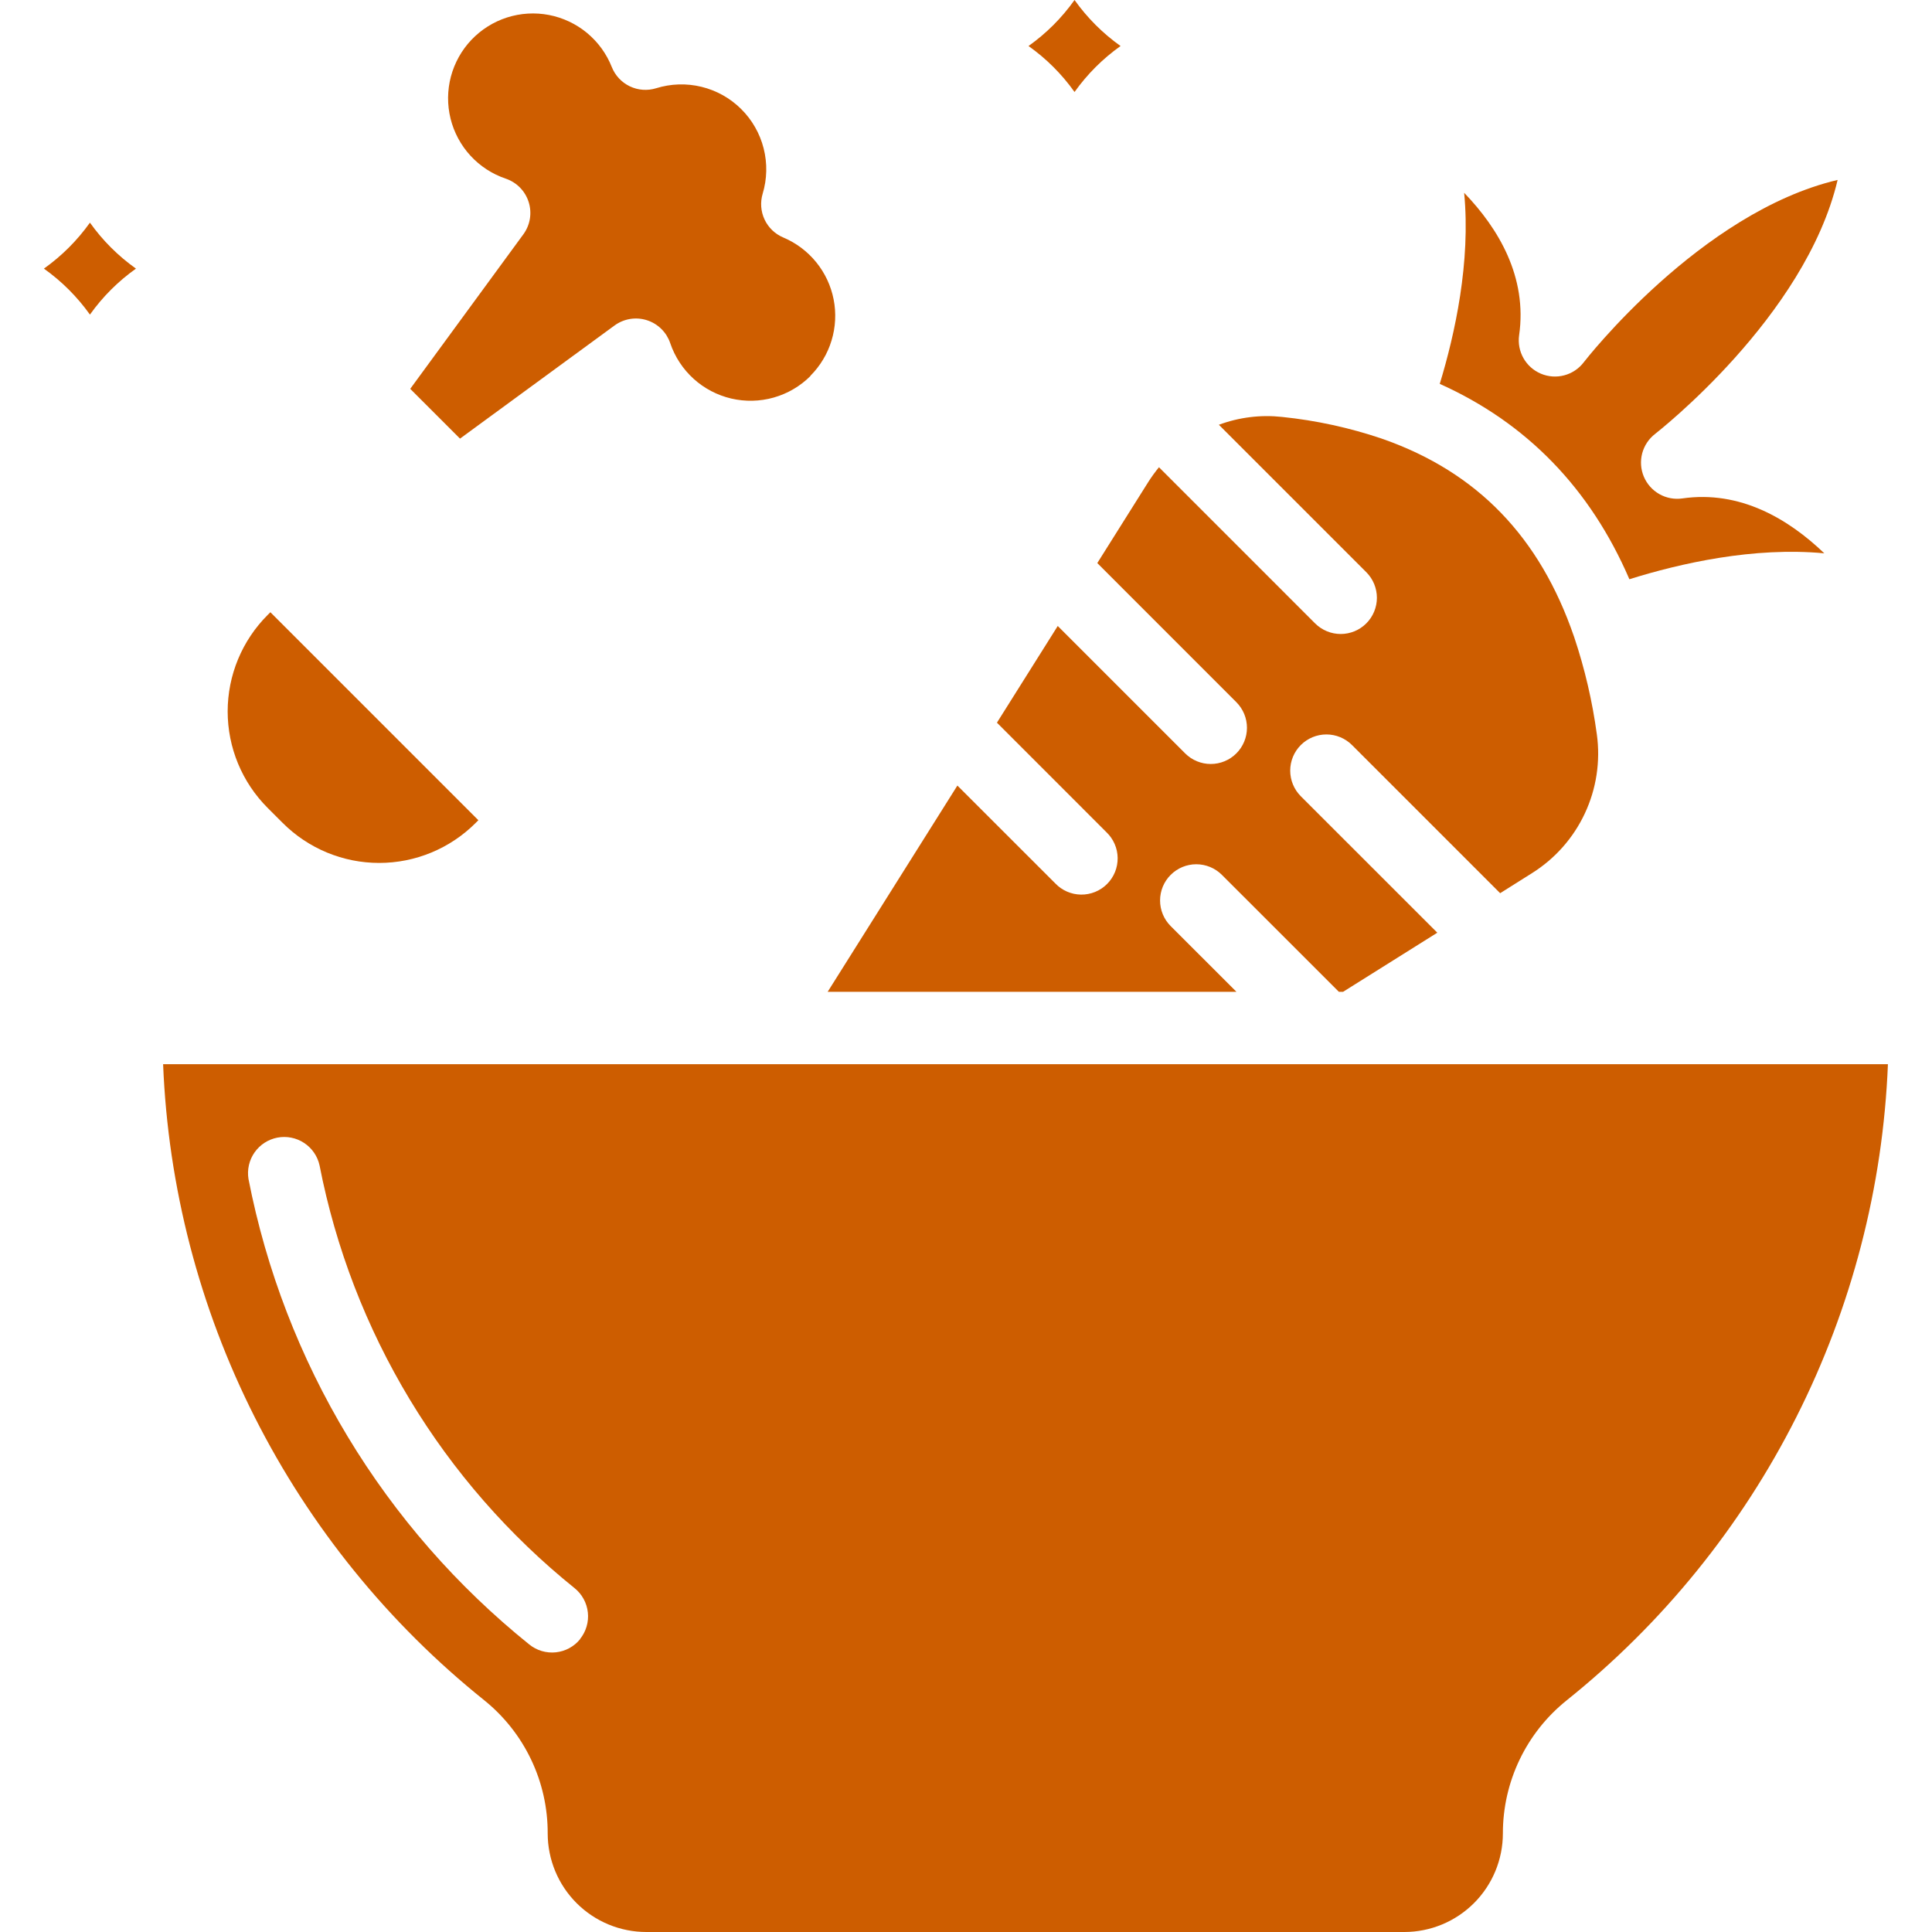 <svg xmlns="http://www.w3.org/2000/svg" xmlns:xlink="http://www.w3.org/1999/xlink" width="1080" zoomAndPan="magnify" viewBox="0 0 810 810" height="1080" preserveAspectRatio="xMidYMid meet" version="1.0"><defs><clipPath id="a87f60de98"><path d="M 68 446 L 791.477 446 L 791.477 810 L 68 810 Z M 68 446 " clip-rule="nonzero"/></clipPath><clipPath id="92e1454605"><path d="M 18.227 93 L 57 93 L 57 132 L 18.227 132 Z M 18.227 93 " clip-rule="nonzero"/></clipPath></defs><g clip-path="url(#a87f60de98)"><path fill="#cd5d00" d="M 68.383 446.164 C 68.641 452.578 69.07 458.98 69.668 465.375 C 70.27 471.766 71.039 478.137 71.98 484.488 C 72.922 490.84 74.031 497.16 75.312 503.449 C 76.59 509.742 78.035 515.996 79.648 522.207 C 81.262 528.422 83.039 534.59 84.98 540.707 C 86.922 546.828 89.027 552.891 91.293 558.898 C 93.559 564.902 95.984 570.844 98.566 576.723 C 101.152 582.598 103.891 588.402 106.785 594.133 C 109.68 599.863 112.723 605.516 115.918 611.082 C 119.113 616.648 122.457 622.129 125.945 627.52 C 129.434 632.906 133.062 638.199 136.836 643.395 C 140.605 648.59 144.512 653.684 148.559 658.668 C 152.602 663.656 156.773 668.531 161.078 673.293 C 165.383 678.059 169.809 682.703 174.363 687.23 C 178.914 691.758 183.582 696.16 188.371 700.438 C 193.16 704.715 198.055 708.859 203.066 712.875 C 205.141 714.551 207.113 716.336 208.988 718.23 C 210.863 720.125 212.629 722.121 214.277 724.215 C 215.93 726.309 217.461 728.484 218.867 730.75 C 220.273 733.016 221.551 735.352 222.695 737.758 C 223.84 740.164 224.848 742.629 225.719 745.148 C 226.59 747.668 227.312 750.23 227.898 752.832 C 228.48 755.434 228.914 758.059 229.203 760.711 C 229.492 763.359 229.633 766.02 229.621 768.684 C 229.625 770.039 229.691 771.391 229.824 772.738 C 229.961 774.086 230.16 775.422 230.426 776.75 C 230.691 778.078 231.02 779.391 231.414 780.688 C 231.809 781.984 232.266 783.258 232.785 784.508 C 233.305 785.758 233.883 786.98 234.523 788.172 C 235.164 789.367 235.859 790.527 236.613 791.652 C 237.367 792.777 238.172 793.863 239.035 794.91 C 239.895 795.957 240.805 796.957 241.762 797.914 C 242.719 798.871 243.723 799.777 244.77 800.637 C 245.82 801.496 246.906 802.301 248.035 803.051 C 249.16 803.805 250.32 804.496 251.516 805.137 C 252.711 805.773 253.934 806.348 255.188 806.867 C 256.438 807.383 257.711 807.84 259.008 808.23 C 260.305 808.621 261.617 808.949 262.945 809.211 C 264.273 809.477 265.613 809.672 266.961 809.805 C 268.309 809.938 269.66 810 271.016 810 L 588.793 810 C 590.145 810 591.492 809.93 592.84 809.797 C 594.184 809.66 595.52 809.461 596.848 809.195 C 598.172 808.93 599.484 808.602 600.777 808.207 C 602.07 807.812 603.344 807.359 604.59 806.84 C 605.84 806.32 607.062 805.742 608.254 805.105 C 609.445 804.465 610.605 803.77 611.727 803.02 C 612.852 802.266 613.938 801.461 614.98 800.602 C 616.027 799.746 617.027 798.836 617.984 797.883 C 618.941 796.926 619.848 795.922 620.703 794.879 C 621.562 793.832 622.367 792.746 623.117 791.625 C 623.871 790.5 624.562 789.34 625.203 788.148 C 625.84 786.953 626.418 785.734 626.938 784.484 C 627.453 783.234 627.91 781.965 628.301 780.668 C 628.695 779.375 629.023 778.066 629.289 776.738 C 629.555 775.414 629.754 774.078 629.887 772.73 C 630.02 771.387 630.086 770.035 630.09 768.684 C 630.086 766.016 630.23 763.352 630.527 760.699 C 630.824 758.047 631.266 755.418 631.855 752.812 C 632.445 750.211 633.18 747.648 634.059 745.125 C 634.934 742.605 635.949 740.141 637.105 737.734 C 638.258 735.324 639.543 732.988 640.957 730.727 C 642.375 728.461 643.91 726.285 645.57 724.195 C 647.23 722.102 649.004 720.113 650.887 718.219 C 652.77 716.328 654.754 714.547 656.836 712.875 C 661.844 708.859 666.742 704.715 671.531 700.438 C 676.316 696.16 680.988 691.758 685.539 687.23 C 690.094 682.703 694.52 678.059 698.824 673.293 C 703.129 668.531 707.301 663.656 711.344 658.668 C 715.387 653.68 719.297 648.59 723.066 643.395 C 726.84 638.199 730.469 632.906 733.957 627.52 C 737.445 622.129 740.789 616.648 743.984 611.082 C 747.18 605.516 750.223 599.863 753.117 594.133 C 756.012 588.402 758.75 582.598 761.336 576.723 C 763.918 570.844 766.344 564.902 768.609 558.898 C 770.875 552.891 772.98 546.828 774.922 540.707 C 776.863 534.59 778.641 528.422 780.254 522.207 C 781.867 515.996 783.312 509.742 784.59 503.449 C 785.871 497.16 786.98 490.836 787.922 484.488 C 788.859 478.137 789.633 471.766 790.23 465.375 C 790.832 458.98 791.262 452.578 791.52 446.164 Z M 243.262 687.172 C 242.637 687.949 241.941 688.656 241.176 689.297 C 240.414 689.934 239.594 690.492 238.719 690.969 C 237.844 691.449 236.93 691.836 235.98 692.133 C 235.027 692.43 234.059 692.633 233.066 692.742 C 232.078 692.848 231.086 692.855 230.094 692.766 C 229.098 692.68 228.125 692.492 227.168 692.211 C 226.211 691.934 225.293 691.559 224.41 691.098 C 223.527 690.637 222.695 690.094 221.922 689.469 C 214.363 683.387 207.086 676.984 200.09 670.266 C 193.09 663.547 186.402 656.535 180.02 649.23 C 173.637 641.922 167.586 634.352 161.867 626.516 C 156.148 618.68 150.781 610.609 145.773 602.301 C 140.762 593.996 136.121 585.484 131.859 576.773 C 127.594 568.059 123.719 559.176 120.23 550.121 C 116.746 541.07 113.66 531.883 110.98 522.559 C 108.301 513.234 106.031 503.812 104.176 494.289 C 104.02 493.324 103.957 492.352 103.988 491.375 C 104.02 490.395 104.145 489.43 104.363 488.473 C 104.582 487.52 104.887 486.598 105.285 485.699 C 105.684 484.805 106.16 483.957 106.723 483.156 C 107.285 482.355 107.918 481.613 108.621 480.934 C 109.324 480.254 110.09 479.648 110.91 479.117 C 111.73 478.586 112.598 478.137 113.504 477.773 C 114.414 477.406 115.348 477.133 116.309 476.949 C 117.273 476.766 118.242 476.676 119.219 476.68 C 120.199 476.684 121.168 476.781 122.129 476.977 C 123.09 477.168 124.02 477.449 124.926 477.82 C 125.832 478.191 126.691 478.648 127.508 479.188 C 128.328 479.727 129.086 480.336 129.785 481.023 C 130.48 481.707 131.109 482.453 131.664 483.262 C 132.219 484.066 132.691 484.922 133.078 485.816 C 133.469 486.715 133.77 487.645 133.977 488.598 C 135.664 497.246 137.727 505.801 140.16 514.266 C 142.594 522.73 145.395 531.074 148.562 539.293 C 151.73 547.516 155.25 555.578 159.121 563.492 C 162.996 571.402 167.207 579.129 171.754 586.672 C 176.305 594.215 181.176 601.547 186.367 608.66 C 191.562 615.777 197.055 622.652 202.848 629.285 C 208.645 635.922 214.719 642.289 221.07 648.391 C 227.422 654.496 234.027 660.309 240.891 665.832 C 241.668 666.457 242.375 667.152 243.016 667.918 C 243.652 668.68 244.211 669.5 244.688 670.375 C 245.168 671.25 245.555 672.164 245.852 673.113 C 246.148 674.062 246.352 675.035 246.457 676.027 C 246.566 677.016 246.574 678.008 246.484 679 C 246.398 679.992 246.211 680.969 245.93 681.926 C 245.652 682.879 245.277 683.801 244.816 684.684 C 244.355 685.566 243.812 686.395 243.188 687.172 Z M 243.262 687.172 " fill-opacity="1" fill-rule="nonzero"/></g><path fill="#cd5d00" d="M 642.23 366.113 L 628.949 374.477 L 566.824 312.352 C 566.121 311.648 565.355 311.02 564.527 310.469 C 563.699 309.914 562.824 309.449 561.902 309.07 C 560.984 308.688 560.035 308.402 559.059 308.207 C 558.082 308.012 557.094 307.918 556.102 307.918 C 555.105 307.918 554.117 308.016 553.141 308.207 C 552.164 308.402 551.215 308.691 550.297 309.07 C 549.375 309.453 548.504 309.918 547.676 310.473 C 546.848 311.023 546.078 311.652 545.375 312.355 C 544.672 313.062 544.043 313.828 543.488 314.652 C 542.934 315.48 542.469 316.355 542.086 317.273 C 541.703 318.195 541.414 319.145 541.219 320.117 C 541.023 321.094 540.926 322.082 540.926 323.078 C 540.926 324.074 541.02 325.059 541.215 326.035 C 541.406 327.012 541.691 327.961 542.074 328.883 C 542.453 329.801 542.918 330.676 543.469 331.508 C 544.023 332.336 544.648 333.102 545.352 333.809 L 602.602 391.039 L 563.109 415.812 L 561.324 415.812 L 512.27 366.777 C 511.562 366.074 510.797 365.445 509.969 364.895 C 509.141 364.34 508.266 363.875 507.344 363.492 C 506.422 363.113 505.473 362.828 504.496 362.633 C 503.52 362.441 502.531 362.344 501.535 362.344 C 500.539 362.344 499.555 362.441 498.578 362.637 C 497.602 362.832 496.652 363.121 495.73 363.5 C 494.812 363.883 493.938 364.352 493.109 364.906 C 492.281 365.457 491.516 366.086 490.812 366.793 C 490.105 367.496 489.477 368.262 488.922 369.09 C 488.371 369.918 487.902 370.793 487.52 371.711 C 487.141 372.633 486.852 373.582 486.656 374.559 C 486.461 375.535 486.363 376.52 486.363 377.516 C 486.363 378.512 486.457 379.5 486.652 380.477 C 486.848 381.453 487.133 382.402 487.512 383.324 C 487.895 384.246 488.359 385.121 488.91 385.949 C 489.465 386.777 490.094 387.543 490.797 388.25 L 518.379 415.812 L 347.008 415.812 L 401.391 329.348 L 442.406 370.344 C 442.754 370.707 443.117 371.059 443.5 371.387 C 443.883 371.715 444.281 372.027 444.695 372.316 C 445.109 372.605 445.535 372.875 445.977 373.121 C 446.418 373.371 446.867 373.594 447.332 373.797 C 447.793 374 448.266 374.176 448.746 374.332 C 449.227 374.488 449.715 374.617 450.207 374.727 C 450.703 374.832 451.199 374.914 451.703 374.969 C 452.203 375.027 452.707 375.059 453.211 375.066 C 453.719 375.07 454.223 375.051 454.727 375.008 C 455.227 374.965 455.727 374.895 456.223 374.801 C 456.719 374.707 457.211 374.59 457.695 374.445 C 458.18 374.305 458.656 374.137 459.125 373.949 C 459.594 373.758 460.051 373.543 460.496 373.309 C 460.941 373.07 461.375 372.816 461.797 372.535 C 462.219 372.258 462.625 371.957 463.016 371.637 C 463.406 371.316 463.781 370.977 464.137 370.621 C 464.496 370.266 464.832 369.891 465.152 369.5 C 465.473 369.109 465.773 368.703 466.051 368.281 C 466.332 367.859 466.59 367.426 466.824 366.98 C 467.059 366.531 467.273 366.074 467.465 365.609 C 467.652 365.141 467.82 364.664 467.965 364.18 C 468.105 363.695 468.223 363.203 468.316 362.707 C 468.414 362.211 468.48 361.711 468.523 361.207 C 468.57 360.707 468.586 360.199 468.582 359.695 C 468.574 359.191 468.543 358.688 468.484 358.184 C 468.43 357.684 468.348 357.184 468.242 356.691 C 468.137 356.199 468.004 355.711 467.848 355.23 C 467.695 354.75 467.516 354.277 467.312 353.816 C 467.109 353.352 466.887 352.898 466.637 352.461 C 466.391 352.02 466.121 351.594 465.832 351.18 C 465.543 350.766 465.234 350.367 464.902 349.984 C 464.574 349.602 464.227 349.234 463.859 348.887 L 417.973 302.98 L 443.465 262.445 L 496.887 315.863 C 497.59 316.566 498.355 317.195 499.184 317.75 C 500.012 318.301 500.887 318.77 501.809 319.152 C 502.727 319.531 503.676 319.82 504.652 320.016 C 505.629 320.207 506.617 320.305 507.613 320.305 C 508.609 320.305 509.598 320.207 510.574 320.016 C 511.551 319.82 512.5 319.531 513.418 319.152 C 514.34 318.77 515.215 318.305 516.043 317.75 C 516.871 317.199 517.637 316.57 518.344 315.863 C 519.047 315.16 519.676 314.395 520.23 313.566 C 520.785 312.738 521.254 311.863 521.633 310.945 C 522.016 310.023 522.305 309.078 522.5 308.098 C 522.695 307.121 522.793 306.137 522.793 305.141 C 522.793 304.145 522.695 303.156 522.504 302.18 C 522.309 301.203 522.023 300.254 521.645 299.332 C 521.262 298.41 520.797 297.539 520.242 296.707 C 519.691 295.879 519.062 295.113 518.359 294.406 L 460.047 236.074 L 481.312 202.254 C 482.711 200.039 484.242 197.922 485.902 195.898 L 551.383 261.383 C 552.09 262.082 552.855 262.711 553.688 263.262 C 554.516 263.812 555.391 264.277 556.309 264.656 C 557.23 265.039 558.18 265.324 559.156 265.516 C 560.133 265.707 561.117 265.805 562.113 265.805 C 563.109 265.801 564.094 265.703 565.07 265.508 C 566.047 265.312 566.992 265.023 567.914 264.645 C 568.832 264.262 569.707 263.793 570.535 263.238 C 571.359 262.688 572.125 262.059 572.828 261.352 C 573.535 260.648 574.16 259.883 574.715 259.055 C 575.266 258.227 575.734 257.355 576.113 256.434 C 576.496 255.516 576.785 254.566 576.977 253.59 C 577.172 252.613 577.27 251.629 577.27 250.633 C 577.27 249.637 577.176 248.652 576.98 247.676 C 576.789 246.699 576.5 245.75 576.121 244.828 C 575.738 243.91 575.273 243.035 574.723 242.207 C 574.168 241.379 573.543 240.613 572.84 239.906 L 511.016 178.086 C 515.254 176.512 519.617 175.445 524.105 174.891 C 528.59 174.336 533.082 174.309 537.574 174.805 C 551.824 176.277 565.734 179.309 579.309 183.891 L 579.574 184.004 L 580.008 184.137 C 619.43 198.082 645.551 225.129 659.891 266.844 L 660.004 267.168 C 664.449 280.449 667.609 294.031 669.488 307.914 C 669.875 310.723 670.055 313.547 670.035 316.383 C 670.012 319.215 669.789 322.035 669.363 324.84 C 668.938 327.645 668.312 330.402 667.488 333.113 C 666.664 335.828 665.652 338.469 664.449 341.035 C 663.246 343.605 661.867 346.074 660.309 348.441 C 658.75 350.812 657.031 353.059 655.152 355.18 C 653.27 357.301 651.25 359.281 649.082 361.109 C 646.918 362.941 644.633 364.609 642.23 366.113 Z M 642.23 366.113 " fill-opacity="1" fill-rule="nonzero"/><path fill="#cd5d00" d="M 764.848 231.98 C 735.273 229.172 704.395 236.191 683.129 242.848 C 666.719 204.777 640.066 177.309 603.625 160.938 C 609.98 140.07 616.641 109.852 613.852 80.828 C 628.27 95.797 640.41 116.168 636.898 140.562 C 636.781 141.387 636.734 142.215 636.754 143.047 C 636.773 143.879 636.863 144.703 637.016 145.523 C 637.172 146.34 637.395 147.137 637.68 147.918 C 637.969 148.699 638.316 149.453 638.727 150.176 C 639.137 150.898 639.605 151.586 640.129 152.23 C 640.652 152.879 641.223 153.48 641.844 154.031 C 642.469 154.586 643.129 155.082 643.832 155.527 C 644.539 155.969 645.273 156.352 646.039 156.676 C 646.809 157 647.594 157.258 648.406 157.449 C 649.215 157.641 650.035 157.77 650.863 157.828 C 651.695 157.883 652.523 157.875 653.352 157.797 C 654.18 157.719 654.996 157.574 655.801 157.359 C 656.605 157.148 657.387 156.871 658.145 156.531 C 658.906 156.188 659.629 155.789 660.324 155.328 C 661.016 154.867 661.668 154.355 662.277 153.785 C 662.883 153.219 663.441 152.605 663.949 151.945 C 664.48 151.246 712.852 89.004 770.426 75.441 C 756.863 133.016 694.547 181.367 693.941 181.898 C 693.277 182.406 692.664 182.965 692.094 183.57 C 691.523 184.18 691.008 184.832 690.547 185.523 C 690.082 186.219 689.68 186.945 689.336 187.703 C 688.992 188.465 688.715 189.246 688.5 190.051 C 688.289 190.855 688.141 191.676 688.062 192.504 C 687.984 193.336 687.973 194.164 688.031 194.996 C 688.086 195.828 688.211 196.648 688.406 197.461 C 688.598 198.27 688.855 199.059 689.18 199.828 C 689.504 200.598 689.887 201.332 690.332 202.039 C 690.773 202.742 691.273 203.406 691.828 204.031 C 692.383 204.652 692.984 205.227 693.633 205.75 C 694.281 206.273 694.965 206.742 695.691 207.152 C 696.418 207.562 697.172 207.91 697.953 208.199 C 698.738 208.484 699.539 208.703 700.355 208.859 C 701.176 209.016 702 209.102 702.836 209.117 C 703.668 209.137 704.496 209.086 705.324 208.969 C 729.566 205.477 749.863 217.602 764.848 231.98 Z M 764.848 231.98 " fill-opacity="1" fill-rule="nonzero"/><path fill="#cd5d00" d="M 339.797 157.637 C 339.266 158.168 338.719 158.68 338.152 159.176 C 337.586 159.672 337.008 160.152 336.414 160.609 C 335.816 161.07 335.207 161.512 334.586 161.93 C 333.961 162.352 333.328 162.75 332.68 163.133 C 332.031 163.512 331.371 163.871 330.699 164.211 C 330.027 164.551 329.348 164.867 328.656 165.16 C 327.965 165.457 327.266 165.73 326.555 165.98 C 325.848 166.23 325.133 166.461 324.406 166.668 C 323.684 166.871 322.957 167.055 322.223 167.215 C 321.488 167.371 320.746 167.508 320.004 167.621 C 319.262 167.734 318.516 167.824 317.766 167.887 C 317.016 167.953 316.266 167.996 315.516 168.012 C 314.766 168.031 314.012 168.023 313.262 167.992 C 312.512 167.965 311.762 167.91 311.012 167.832 C 310.266 167.754 309.52 167.652 308.781 167.527 C 308.039 167.406 307.301 167.258 306.57 167.086 C 305.84 166.914 305.113 166.719 304.395 166.5 C 303.672 166.285 302.961 166.043 302.258 165.781 C 301.551 165.52 300.855 165.234 300.172 164.93 C 299.484 164.621 298.809 164.293 298.145 163.945 C 297.477 163.594 296.824 163.223 296.18 162.832 C 295.539 162.441 294.91 162.031 294.293 161.602 C 293.68 161.168 293.078 160.719 292.488 160.25 C 291.902 159.781 291.328 159.293 290.773 158.789 C 290.215 158.285 289.676 157.762 289.152 157.223 C 288.629 156.684 288.125 156.125 287.637 155.555 C 287.148 154.984 286.676 154.398 286.227 153.797 C 285.773 153.195 285.344 152.578 284.934 151.949 C 284.52 151.32 284.129 150.68 283.758 150.027 C 283.387 149.375 283.035 148.707 282.707 148.031 C 282.375 147.355 282.07 146.672 281.781 145.977 C 281.496 145.281 281.234 144.578 280.992 143.863 C 280.805 143.301 280.582 142.75 280.328 142.215 C 280.07 141.676 279.785 141.156 279.473 140.652 C 279.156 140.148 278.812 139.664 278.438 139.203 C 278.066 138.738 277.668 138.297 277.246 137.883 C 276.82 137.465 276.371 137.074 275.902 136.711 C 275.434 136.348 274.941 136.012 274.434 135.703 C 273.926 135.398 273.398 135.121 272.855 134.879 C 272.316 134.633 271.762 134.422 271.195 134.242 C 270.629 134.062 270.051 133.918 269.469 133.805 C 268.883 133.691 268.297 133.613 267.703 133.57 C 267.109 133.527 266.516 133.52 265.922 133.547 C 265.328 133.574 264.738 133.637 264.152 133.734 C 263.566 133.828 262.984 133.961 262.414 134.125 C 261.844 134.289 261.281 134.484 260.734 134.715 C 260.188 134.945 259.652 135.207 259.137 135.5 C 258.617 135.793 258.121 136.117 257.641 136.469 L 192.859 183.891 L 171.992 163.023 L 219.418 98.242 C 219.77 97.766 220.09 97.266 220.383 96.746 C 220.676 96.23 220.938 95.699 221.168 95.148 C 221.398 94.602 221.594 94.043 221.762 93.469 C 221.926 92.898 222.055 92.32 222.152 91.734 C 222.246 91.145 222.309 90.555 222.336 89.961 C 222.363 89.367 222.355 88.773 222.312 88.184 C 222.27 87.59 222.191 87 222.082 86.418 C 221.969 85.832 221.824 85.258 221.645 84.691 C 221.465 84.125 221.25 83.57 221.008 83.027 C 220.762 82.484 220.488 81.961 220.18 81.449 C 219.875 80.941 219.539 80.453 219.176 79.98 C 218.809 79.512 218.418 79.062 218.004 78.641 C 217.586 78.215 217.145 77.816 216.684 77.445 C 216.219 77.074 215.734 76.73 215.23 76.414 C 214.727 76.098 214.207 75.812 213.672 75.559 C 213.133 75.305 212.582 75.082 212.02 74.891 C 211.316 74.652 210.621 74.395 209.934 74.113 C 209.246 73.832 208.57 73.527 207.898 73.203 C 207.23 72.879 206.574 72.535 205.93 72.168 C 205.281 71.805 204.648 71.418 204.023 71.012 C 203.402 70.609 202.793 70.184 202.195 69.738 C 201.602 69.297 201.02 68.836 200.453 68.355 C 199.887 67.875 199.336 67.379 198.797 66.863 C 198.262 66.352 197.742 65.82 197.242 65.273 C 196.738 64.727 196.254 64.164 195.785 63.586 C 195.32 63.008 194.871 62.418 194.438 61.812 C 194.008 61.207 193.598 60.59 193.207 59.957 C 192.816 59.328 192.441 58.684 192.094 58.031 C 191.742 57.375 191.41 56.711 191.102 56.035 C 190.789 55.363 190.504 54.676 190.234 53.984 C 189.969 53.293 189.723 52.59 189.5 51.883 C 189.277 51.172 189.078 50.457 188.898 49.738 C 188.719 49.016 188.566 48.293 188.434 47.559 C 188.301 46.828 188.191 46.094 188.102 45.359 C 188.016 44.621 187.953 43.879 187.914 43.141 C 187.871 42.398 187.855 41.656 187.859 40.914 C 187.867 40.172 187.895 39.43 187.949 38.688 C 188 37.945 188.078 37.207 188.176 36.473 C 188.273 35.734 188.395 35.004 188.539 34.273 C 188.684 33.547 188.852 32.824 189.043 32.105 C 189.234 31.387 189.445 30.676 189.68 29.973 C 189.914 29.266 190.172 28.57 190.449 27.883 C 190.727 27.191 191.027 26.512 191.348 25.844 C 191.668 25.176 192.008 24.516 192.371 23.867 C 192.734 23.219 193.113 22.582 193.516 21.957 C 193.918 21.332 194.34 20.719 194.781 20.121 C 195.219 19.523 195.68 18.941 196.156 18.371 C 196.633 17.801 197.125 17.246 197.637 16.711 C 198.148 16.172 198.676 15.648 199.223 15.145 C 199.766 14.637 200.324 14.148 200.898 13.68 C 201.473 13.207 202.062 12.758 202.664 12.324 C 203.27 11.891 203.887 11.477 204.516 11.082 C 205.145 10.688 205.785 10.312 206.438 9.957 C 207.09 9.602 207.75 9.266 208.426 8.953 C 209.098 8.641 209.781 8.348 210.473 8.078 C 211.164 7.809 211.863 7.559 212.57 7.332 C 213.277 7.105 213.992 6.902 214.711 6.719 C 215.434 6.539 216.156 6.379 216.887 6.242 C 217.617 6.105 218.352 5.992 219.086 5.902 C 219.824 5.809 220.562 5.742 221.305 5.699 C 222.047 5.652 222.789 5.633 223.531 5.637 C 224.273 5.637 225.016 5.664 225.758 5.711 C 226.5 5.762 227.238 5.832 227.973 5.926 C 228.711 6.023 229.441 6.141 230.172 6.281 C 230.902 6.422 231.625 6.586 232.344 6.77 C 233.062 6.957 233.777 7.164 234.48 7.398 C 235.188 7.629 235.887 7.879 236.574 8.156 C 237.266 8.43 237.945 8.727 238.617 9.043 C 239.289 9.359 239.949 9.699 240.602 10.055 C 241.25 10.414 241.891 10.793 242.516 11.191 C 243.145 11.59 243.758 12.008 244.359 12.445 C 244.957 12.883 245.543 13.34 246.117 13.812 C 246.688 14.285 247.246 14.777 247.785 15.285 C 248.328 15.793 248.852 16.32 249.359 16.859 C 249.867 17.402 250.359 17.957 250.832 18.531 C 251.305 19.102 251.762 19.691 252.199 20.289 C 252.633 20.891 253.051 21.504 253.449 22.133 C 253.848 22.758 254.227 23.398 254.586 24.047 C 254.941 24.699 255.281 25.359 255.598 26.031 C 255.914 26.703 256.211 27.383 256.484 28.074 C 256.832 28.957 257.262 29.797 257.766 30.602 C 258.273 31.402 258.848 32.148 259.496 32.844 C 260.141 33.535 260.848 34.164 261.609 34.727 C 262.375 35.285 263.184 35.773 264.039 36.184 C 264.895 36.594 265.781 36.918 266.695 37.164 C 267.613 37.406 268.543 37.562 269.488 37.633 C 270.438 37.699 271.379 37.68 272.32 37.574 C 273.262 37.465 274.188 37.273 275.094 36.992 C 276.629 36.512 278.188 36.141 279.773 35.875 C 281.359 35.609 282.953 35.449 284.562 35.398 C 286.168 35.348 287.77 35.406 289.371 35.574 C 290.969 35.742 292.551 36.016 294.109 36.398 C 295.672 36.777 297.203 37.262 298.699 37.852 C 300.195 38.441 301.645 39.129 303.047 39.91 C 304.449 40.695 305.793 41.574 307.078 42.539 C 308.359 43.508 309.574 44.555 310.715 45.688 C 311.859 46.82 312.918 48.023 313.898 49.297 C 314.879 50.57 315.766 51.906 316.562 53.305 C 317.363 54.699 318.062 56.141 318.664 57.633 C 319.266 59.121 319.766 60.648 320.16 62.203 C 320.559 63.762 320.848 65.34 321.027 66.938 C 321.211 68.535 321.285 70.137 321.25 71.746 C 321.215 73.352 321.07 74.949 320.82 76.535 C 320.566 78.125 320.211 79.688 319.746 81.227 C 319.48 82.117 319.297 83.023 319.199 83.945 C 319.098 84.867 319.082 85.793 319.152 86.719 C 319.219 87.641 319.375 88.555 319.609 89.453 C 319.848 90.348 320.164 91.219 320.559 92.055 C 320.953 92.895 321.422 93.691 321.965 94.445 C 322.508 95.199 323.113 95.898 323.781 96.539 C 324.453 97.18 325.176 97.758 325.949 98.266 C 326.727 98.777 327.543 99.211 328.398 99.57 C 329.066 99.852 329.727 100.156 330.375 100.477 C 331.027 100.801 331.664 101.145 332.297 101.504 C 332.926 101.867 333.543 102.246 334.148 102.645 C 334.754 103.047 335.348 103.461 335.93 103.898 C 336.508 104.332 337.074 104.785 337.629 105.258 C 338.18 105.727 338.719 106.215 339.242 106.719 C 339.766 107.219 340.273 107.738 340.766 108.273 C 341.254 108.809 341.73 109.355 342.188 109.918 C 342.645 110.48 343.086 111.059 343.508 111.648 C 343.93 112.238 344.336 112.84 344.723 113.457 C 345.105 114.07 345.473 114.695 345.82 115.332 C 346.168 115.969 346.496 116.617 346.805 117.273 C 347.113 117.934 347.402 118.598 347.668 119.273 C 347.934 119.949 348.18 120.629 348.406 121.32 C 348.633 122.012 348.836 122.707 349.02 123.406 C 349.203 124.109 349.363 124.816 349.504 125.531 C 349.645 126.242 349.762 126.957 349.859 127.676 C 349.953 128.398 350.027 129.117 350.082 129.844 C 350.133 130.566 350.164 131.293 350.168 132.016 C 350.176 132.742 350.164 133.469 350.125 134.191 C 350.09 134.918 350.031 135.641 349.949 136.363 C 349.871 137.082 349.766 137.801 349.641 138.516 C 349.516 139.23 349.371 139.941 349.203 140.648 C 349.035 141.355 348.844 142.055 348.633 142.75 C 348.422 143.441 348.191 144.129 347.938 144.812 C 347.684 145.492 347.41 146.164 347.117 146.828 C 346.824 147.488 346.508 148.145 346.176 148.789 C 345.84 149.434 345.488 150.066 345.113 150.688 C 344.742 151.312 344.352 151.922 343.941 152.523 C 343.531 153.121 343.102 153.707 342.656 154.277 C 342.211 154.852 341.746 155.41 341.27 155.953 C 340.789 156.5 340.293 157.027 339.777 157.543 Z M 339.797 157.637 " fill-opacity="1" fill-rule="nonzero"/><path fill="#cd5d00" d="M 200.562 343.879 L 199.406 345.039 C 198.082 346.363 196.695 347.617 195.246 348.805 C 193.801 349.996 192.297 351.109 190.738 352.148 C 189.184 353.191 187.578 354.152 185.926 355.035 C 184.273 355.918 182.586 356.719 180.855 357.434 C 179.125 358.152 177.363 358.781 175.57 359.324 C 173.777 359.871 171.965 360.324 170.125 360.691 C 168.289 361.055 166.441 361.328 164.574 361.512 C 162.711 361.695 160.844 361.789 158.973 361.789 C 157.098 361.789 155.23 361.695 153.367 361.512 C 151.504 361.328 149.652 361.055 147.816 360.691 C 145.977 360.324 144.164 359.871 142.371 359.324 C 140.578 358.781 138.816 358.152 137.086 357.434 C 135.359 356.719 133.668 355.918 132.016 355.035 C 130.363 354.152 128.758 353.191 127.203 352.148 C 125.645 351.109 124.141 349.996 122.695 348.805 C 121.246 347.617 119.859 346.363 118.539 345.039 L 112.203 338.703 C 110.875 337.379 109.621 335.992 108.434 334.543 C 107.242 333.098 106.129 331.594 105.09 330.035 C 104.047 328.48 103.086 326.875 102.203 325.223 C 101.32 323.57 100.52 321.883 99.805 320.152 C 99.086 318.422 98.457 316.66 97.914 314.867 C 97.367 313.074 96.914 311.262 96.551 309.422 C 96.184 307.586 95.91 305.738 95.727 303.871 C 95.543 302.008 95.449 300.141 95.449 298.27 C 95.449 296.395 95.543 294.527 95.727 292.664 C 95.91 290.801 96.184 288.949 96.551 287.113 C 96.914 285.273 97.367 283.461 97.914 281.668 C 98.457 279.875 99.086 278.113 99.805 276.383 C 100.52 274.656 101.32 272.965 102.203 271.312 C 103.086 269.66 104.047 268.055 105.09 266.5 C 106.129 264.941 107.242 263.438 108.434 261.992 C 109.621 260.543 110.875 259.16 112.203 257.836 L 113.359 256.676 Z M 200.562 343.879 " fill-opacity="1" fill-rule="nonzero"/><g clip-path="url(#92e1454605)"><path fill="#cd5d00" d="M 57 112.621 C 49.492 117.969 43.059 124.391 37.707 131.895 C 32.352 124.395 25.922 117.973 18.414 112.621 C 25.922 107.273 32.352 100.848 37.707 93.348 C 43.059 100.852 49.492 107.277 57 112.621 Z M 57 112.621 " fill-opacity="1" fill-rule="nonzero"/></g><path fill="#cd5d00" d="M 469.797 19.293 C 462.293 24.641 455.859 31.066 450.504 38.566 C 445.156 31.055 438.727 24.633 431.211 19.293 C 438.727 13.945 445.16 7.516 450.504 0 C 455.859 7.508 462.289 13.938 469.797 19.293 Z M 469.797 19.293 " fill-opacity="1" fill-rule="nonzero"/></svg>